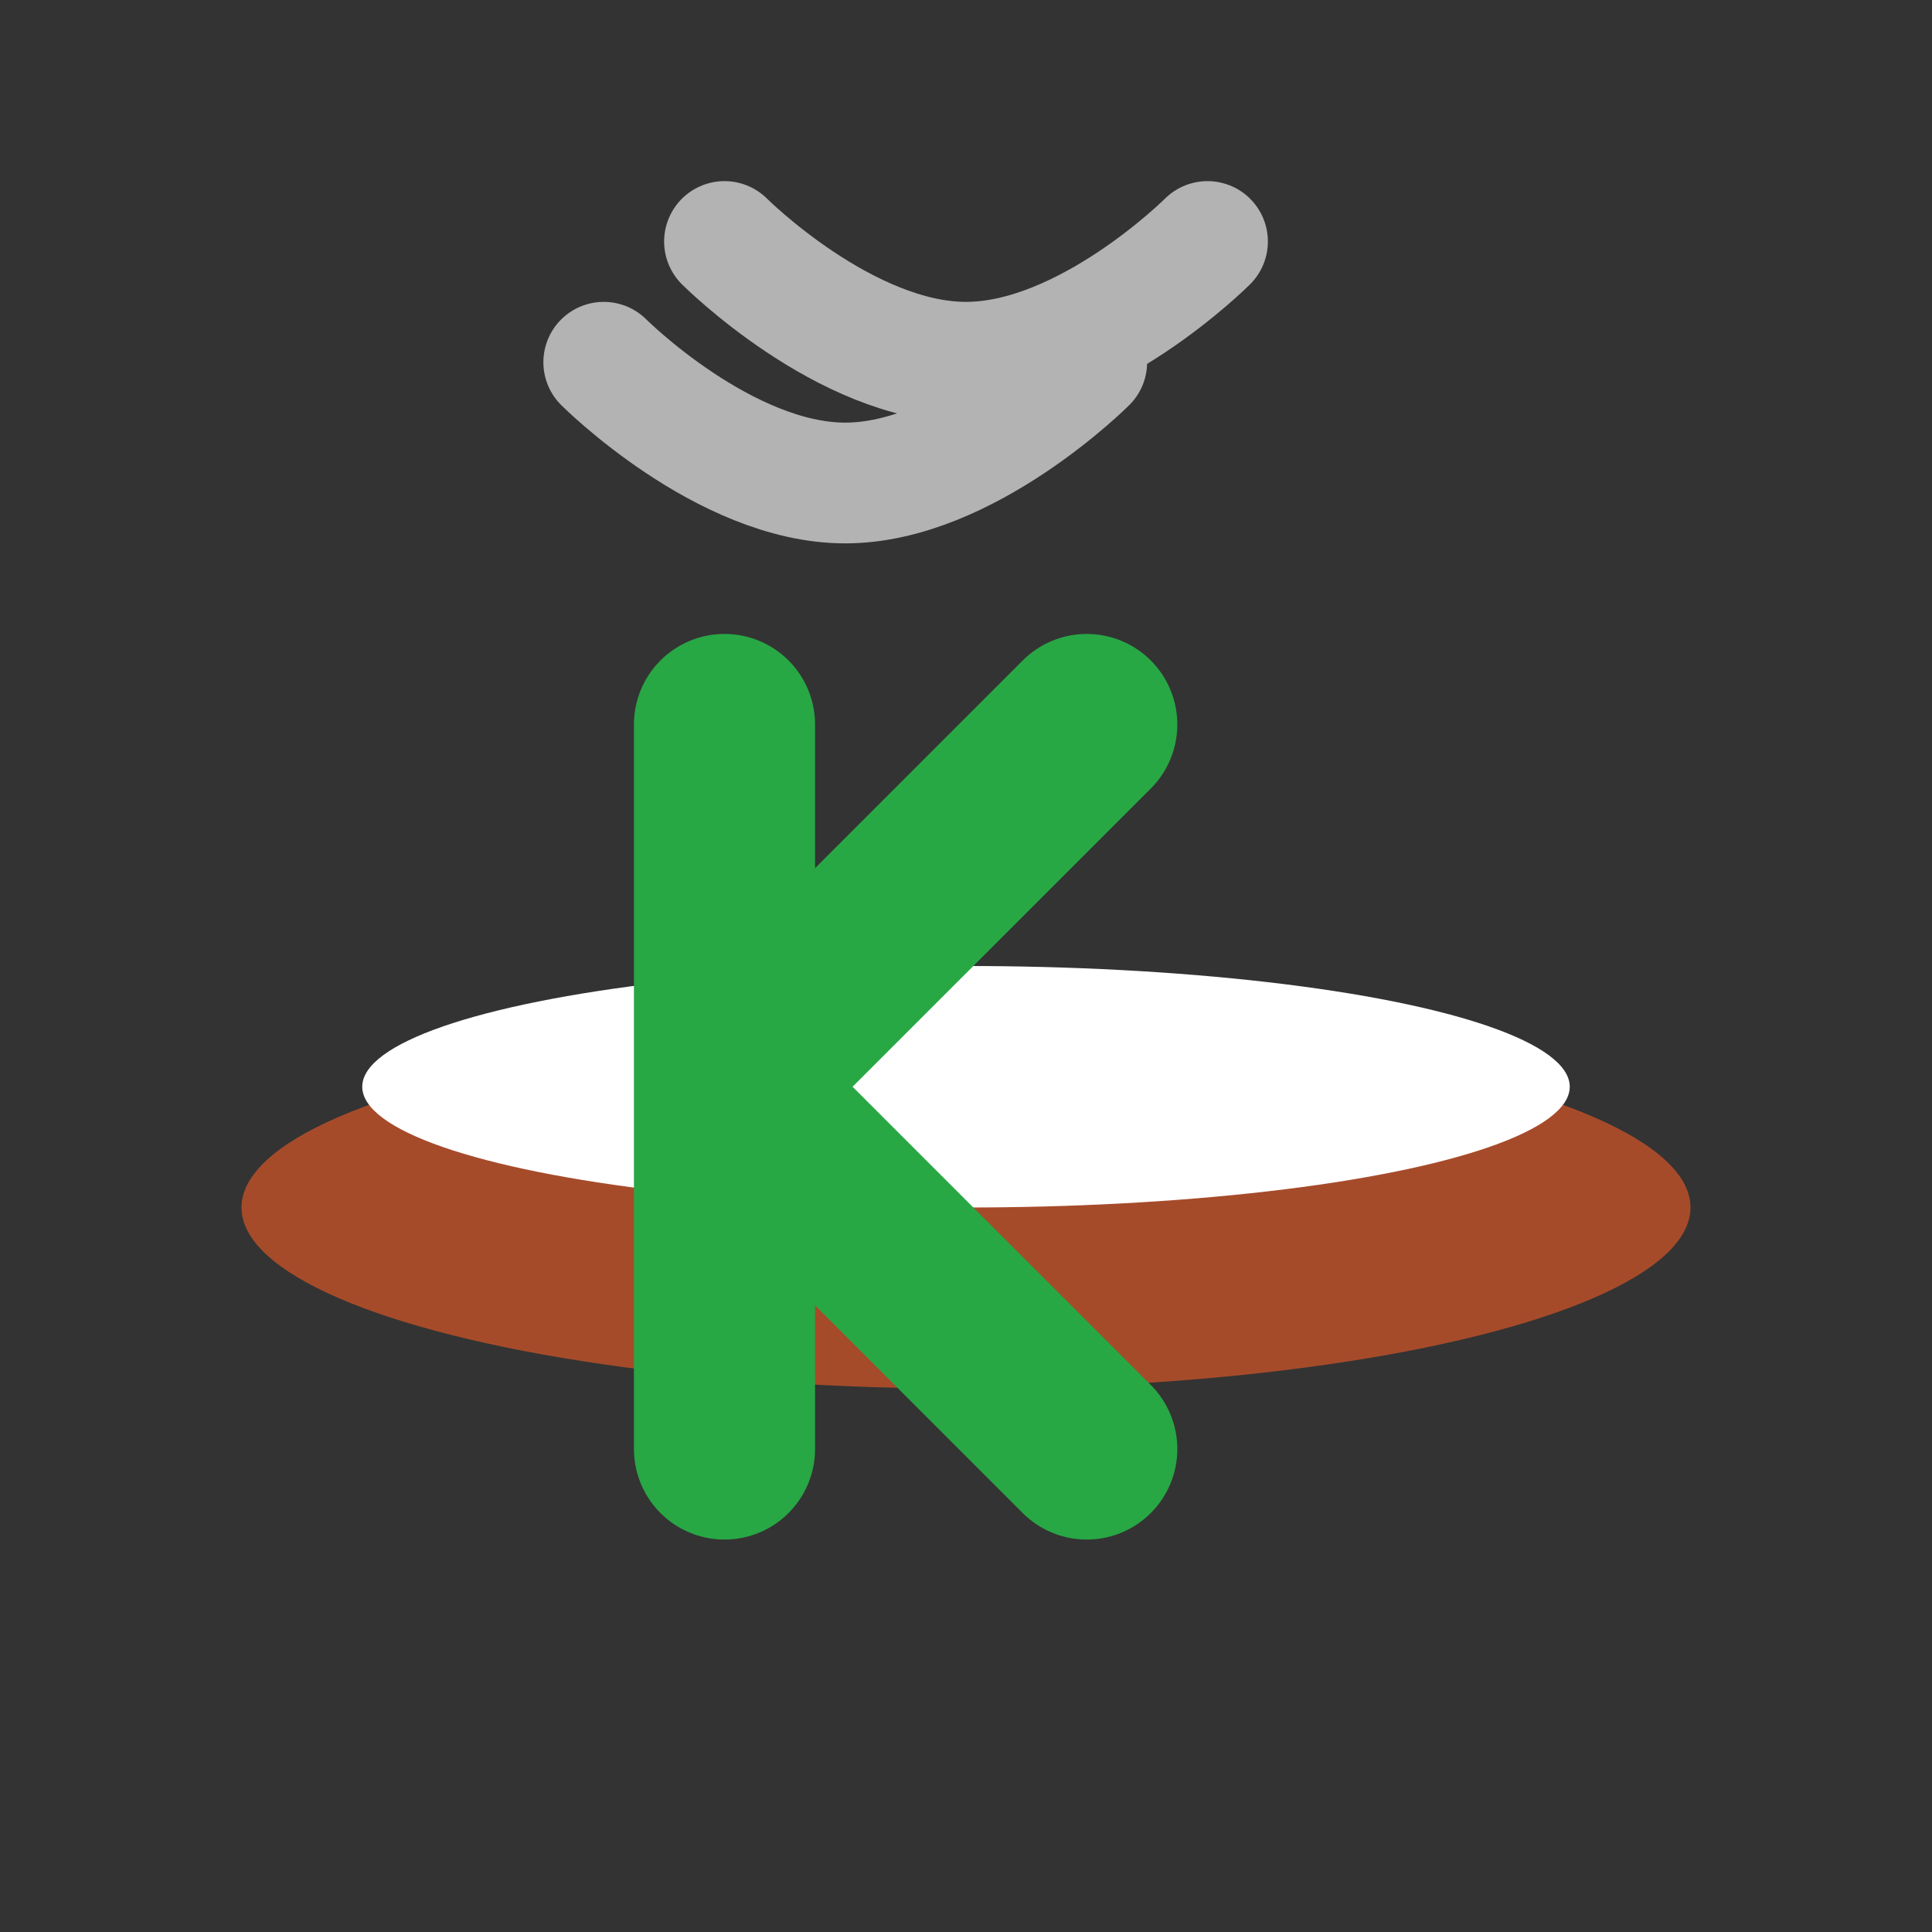 <svg width="32" height="32" viewBox="0 0 32 32" fill="none" xmlns="http://www.w3.org/2000/svg">
  <rect x="0" y="0" width="32" height="32" fill="#333333" stroke="none"/>
  <!-- Steam -->
  <path d="M12 4C12 4 14 6 16 6C18 6 20 4 20 4" stroke="#B3B3B3" stroke-width="2" stroke-linecap="round"/>
  <path d="M10 6C10 6 12 8 14 8C16 8 18 6 18 6" stroke="#B3B3B3" stroke-width="2" stroke-linecap="round"/>
  
  <!-- Plate -->
  <ellipse cx="16" cy="20" rx="12" ry="3" fill="#A64B2A"/>
  <ellipse cx="16" cy="18" rx="10" ry="2" fill="#FFFFFF"/>
  
  <!-- K Letter -->
  <path d="M12 12L12 24M12 18L18 12M12 18L18 24" stroke="#28A745" stroke-width="3" stroke-linecap="round" stroke-linejoin="round"/>
</svg>